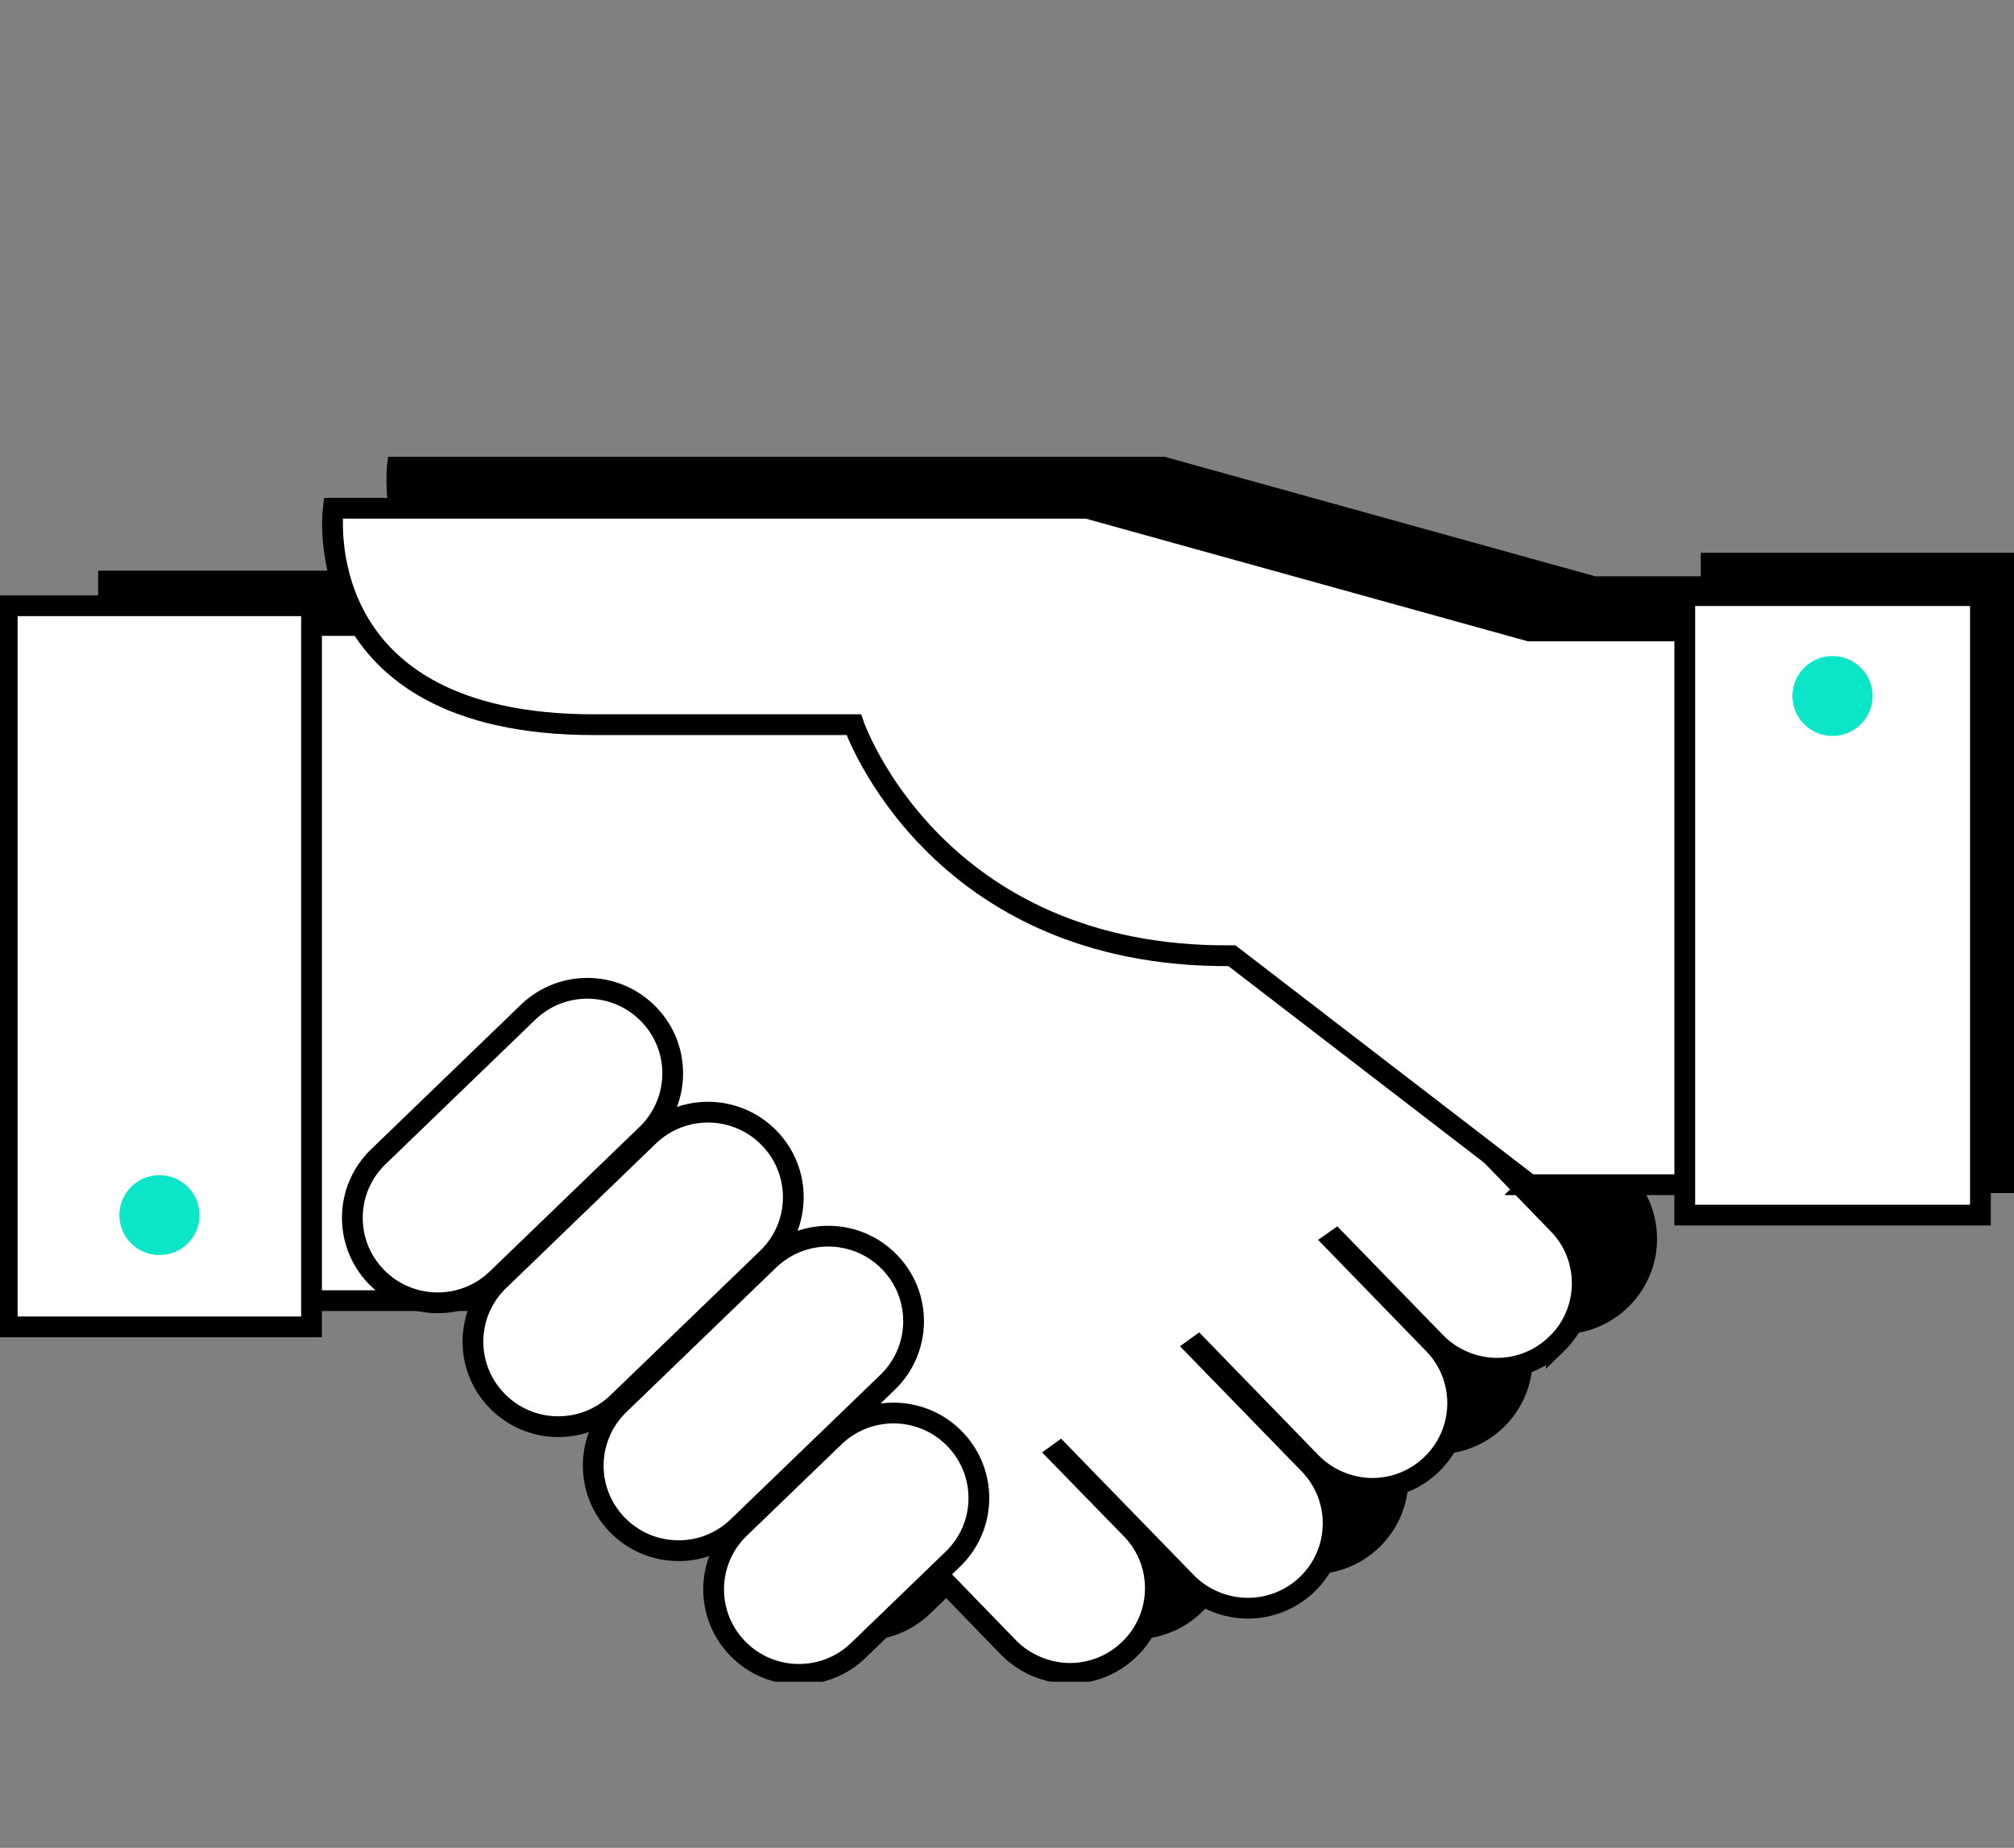 <svg width="97" height="89" viewBox="0 0 97 89" fill="none" xmlns="http://www.w3.org/2000/svg">
<rect x="0" y="0" width="97" height="89" fill="#808080" stroke="none"/>
<g clip-path="url(#clip0_9_1231)">
<path d="M96.653 27.125H82.414V56.962H96.653V27.125Z" fill="black" stroke="black" stroke-miterlimit="10"/>
<path d="M76.767 54.92L74.948 53.525L78.147 56.816C79.729 58.442 79.688 61.025 78.064 62.602C77.262 63.38 76.238 63.762 75.206 63.762C74.175 63.762 73.06 63.338 72.251 62.512L67.456 57.581L67.366 57.65L72.168 62.595C73.743 64.22 73.694 66.811 72.07 68.387C71.275 69.158 70.244 69.54 69.213 69.54C68.181 69.54 67.066 69.124 66.264 68.29L60.821 62.692L60.724 62.769L66.174 68.38C67.749 70.006 67.714 72.589 66.083 74.166C65.282 74.937 64.25 75.319 63.226 75.319C62.201 75.319 61.079 74.902 60.271 74.076L54.18 67.811L54.082 67.88L57.615 71.506C59.197 73.138 59.156 75.728 57.525 77.298C56.723 78.069 55.692 78.451 54.667 78.451C53.643 78.451 52.521 78.034 51.712 77.208L48.276 73.666L44.45 77.361C42.819 78.93 40.213 78.889 38.638 77.27C37.063 75.645 37.098 73.055 38.728 71.478L39.781 70.464L39.69 70.388L38.652 71.395C37.021 72.971 34.421 72.93 32.839 71.304C31.264 69.679 31.306 67.089 32.937 65.512L33.348 65.116L33.251 65.04L32.846 65.429C31.215 66.998 28.616 66.957 27.041 65.331C25.744 64.005 25.542 62.032 26.4 60.498H5.227V27.987H20.462C18.768 25.25 19.151 22.347 19.151 22.347H55.469L76.767 28.258H85.228V54.92H76.767Z" fill="black" stroke="black" stroke-miterlimit="10"/>
<path d="M74.955 64.741C74.161 65.512 73.129 65.901 72.098 65.901C71.066 65.901 69.951 65.484 69.143 64.651L64.348 59.72L64.25 59.789L69.052 64.734C70.627 66.359 70.585 68.95 68.954 70.527C68.16 71.297 67.129 71.686 66.097 71.686C65.066 71.686 63.95 71.27 63.142 70.436L57.699 64.832L57.594 64.908L63.051 70.52C64.626 72.145 64.592 74.735 62.954 76.312C62.159 77.076 61.128 77.458 60.096 77.458C59.065 77.458 57.95 77.048 57.141 76.215L51.05 69.95L50.953 70.02L54.486 73.645C56.068 75.27 56.026 77.868 54.389 79.437C53.594 80.208 52.562 80.597 51.531 80.597C50.5 80.597 49.384 80.18 48.576 79.354L44.408 75.055L41.906 76.986L24.657 62.644H2.125V30.126H18.175L53.594 31.89L73.115 52.976L70.899 54.684L75.046 58.956C76.628 60.581 76.586 63.172 74.955 64.748V64.741Z" fill="white" stroke="black" stroke-miterlimit="10"/>
<path d="M73.661 57.06H82.129V30.39H73.661L52.363 24.48H16.052C16.052 24.48 14.686 34.904 28.611 34.904H41.121C41.121 34.904 44.996 46.169 59.332 46.031L73.668 57.053L73.661 57.06Z" fill="white" stroke="black" stroke-miterlimit="10"/>
<path d="M31.243 48.851L31.238 48.846C29.661 47.223 27.062 47.181 25.434 48.753L18.219 55.715C16.591 57.287 16.549 59.877 18.126 61.499L18.131 61.505C19.708 63.127 22.307 63.169 23.936 61.597L31.15 54.635C32.779 53.063 32.821 50.474 31.243 48.851Z" fill="white" stroke="black" stroke-miterlimit="10"/>
<path d="M37.052 54.816L37.047 54.812C35.47 53.188 32.871 53.147 31.242 54.719L24.028 61.681C22.399 63.252 22.358 65.842 23.935 67.465L23.94 67.47C25.517 69.093 28.116 69.135 29.744 67.563L36.959 60.601C38.587 59.029 38.629 56.44 37.052 54.816Z" fill="white" stroke="black" stroke-miterlimit="10"/>
<path d="M42.845 60.789L42.84 60.784C41.263 59.161 38.664 59.12 37.035 60.691L29.821 67.653C28.192 69.225 28.151 71.815 29.728 73.438L29.733 73.443C31.31 75.066 33.909 75.108 35.537 73.536L42.752 66.574C44.38 65.002 44.422 62.412 42.845 60.789Z" fill="white" stroke="black" stroke-miterlimit="10"/>
<path d="M45.989 69.307L45.985 69.302C44.407 67.679 41.809 67.637 40.18 69.209L35.619 73.61C33.99 75.182 33.949 77.772 35.526 79.395L35.531 79.4C37.108 81.023 39.707 81.064 41.335 79.493L45.896 75.091C47.525 73.519 47.567 70.93 45.989 69.307Z" fill="white" stroke="black" stroke-miterlimit="10"/>
<path d="M15.004 29.175H0.348V63.908H15.004V29.175Z" fill="white" stroke="black" stroke-miterlimit="10"/>
<path d="M7.681 60.449C8.747 60.449 9.611 59.588 9.611 58.525C9.611 57.463 8.747 56.601 7.681 56.601C6.614 56.601 5.75 57.463 5.75 58.525C5.75 59.588 6.614 60.449 7.681 60.449Z" fill="#0AE6C7"/>
<path d="M95.383 28.688H81.144V58.525H95.383V28.688Z" fill="white" stroke="black" stroke-miterlimit="10"/>
<path d="M88.259 35.446C89.325 35.446 90.189 34.585 90.189 33.522C90.189 32.46 89.325 31.598 88.259 31.598C87.192 31.598 86.328 32.46 86.328 33.522C86.328 34.585 87.192 35.446 88.259 35.446Z" fill="#0AE6C7"/>
</g>
<defs>
<clipPath id="clip0_9_1231">
<rect width="97" height="59" fill="white" transform="translate(0 22)"/>
</clipPath>
</defs>
</svg>
